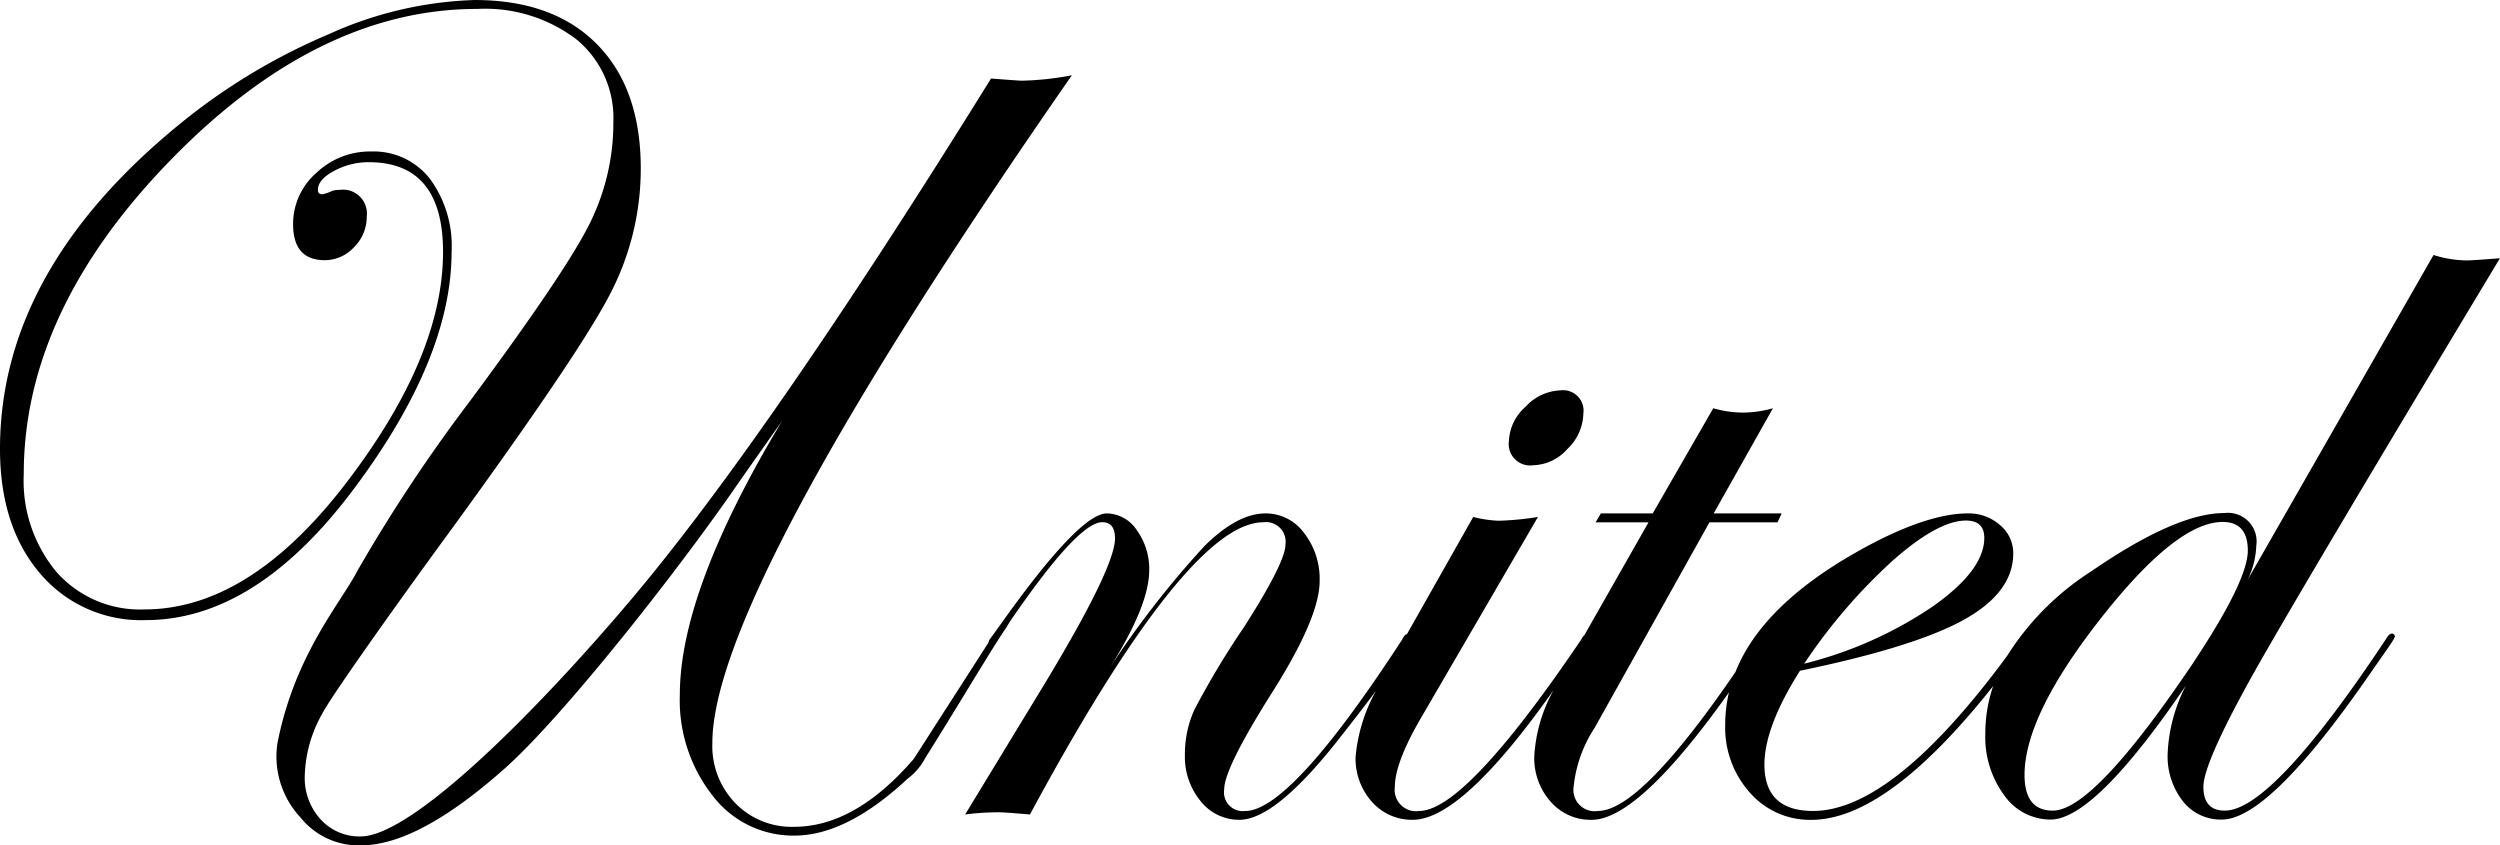 <svg xmlns="http://www.w3.org/2000/svg" width="190.971" height="64.574" viewBox="0 0 190.971 64.574"><path d="M145.558,33.366a3.619,3.619,0,0,0,2.636-1.255,3.849,3.849,0,0,0,1.207-2.693,1.563,1.563,0,0,0-1.761-1.772,3.784,3.784,0,0,0-2.658,1.256,3.685,3.685,0,0,0-1.267,2.61,1.634,1.634,0,0,0,1.844,1.854" transform="translate(-28.451 2.174)"/><path d="M255.159,27.72c-1.441.111-2.27.164-2.478.164a8.574,8.574,0,0,1-2.6-.414l-14.2,24.813a6.429,6.429,0,0,0,.662-2.61,2.185,2.185,0,0,0-2.455-2.488q-3.681,0-10.13,4.434a20.9,20.9,0,0,0-6.46,6.49q-8.72,11.817-14.81,11.831-3.716,0-3.718-3.541,0-2.879,2.715-7.168,8.785-1.816,12.539-3.907t3.753-5.057a2.778,2.778,0,0,0-1.016-2.168,3.575,3.575,0,0,0-2.449-.888q-3.3,0-8.551,2.98-7.213,4.1-9.206,9.139-7.255,10.6-10.5,10.611a1.623,1.623,0,0,1-1.863-1.813A10.062,10.062,0,0,1,186,63.59l8.772-15.7h5.2l.315-.68h-5.193l4.525-8.033a8.531,8.531,0,0,1-2.3.332,8.36,8.36,0,0,1-2.258-.332l-4.622,8.033h-3.964l-.4.68h4.043l-4.9,8.617a.9.9,0,0,0-.235.328q-8.863,13.1-12.385,13.105a1.628,1.628,0,0,1-1.86-1.824q0-1.828,1.939-5.182l8.994-15.454a22.1,22.1,0,0,1-3.008.29,9.084,9.084,0,0,1-1.937-.29l-5.066,8.958c-.119.018-.238.144-.357.4q-8.524,13.1-12,13.105a1.44,1.44,0,0,1-1.6-1.654q0-1.609,3.684-7.438,3.607-5.7,3.606-8.474A5.7,5.7,0,0,0,163.8,48.7a3.626,3.626,0,0,0-2.936-1.489c-1.429,0-2.985.825-4.664,2.488a71.732,71.732,0,0,0-7.2,9.244q2.971-4.727,2.975-7.379a5.036,5.036,0,0,0-.949-3.071,2.785,2.785,0,0,0-2.29-1.282q-2.092,0-8.132,8.5l-.232.32-.01.012-.029.047-.477.657a.671.671,0,0,0-.16.332l-5.709,8.886q-4.469,5.18-9.129,5.185a6,6,0,0,1-4.493-1.8,6.281,6.281,0,0,1-1.762-4.587q0-11.5,27.465-51.022a22.3,22.3,0,0,1-3.825.414c-.16,0-.942-.055-2.351-.165Q123,41.213,112.447,53.731c-7.038,8.347-16.73,18.155-20.712,18.155a4,4,0,0,1-3.052-1.3,4.691,4.691,0,0,1-1.215-3.328A10.166,10.166,0,0,1,88.8,62.513c.885-1.672,6.936-10.087,9.778-13.958q9.688-13.308,12.125-17.933a20.715,20.715,0,0,0,2.432-9.767q0-6.079-3.33-9.468t-9.352-3.394A29.015,29.015,0,0,0,89.314,10.6a46.712,46.712,0,0,0-11.491,6.945Q64.188,28.717,64.188,42.285q0,5.915,3.052,9.5a10.094,10.094,0,0,0,8.077,3.576q8.435,0,15.959-10.1,7.411-9.928,7.409-18.041a8.66,8.66,0,0,0-1.67-5.588,5.456,5.456,0,0,0-4.484-2.068,5.937,5.937,0,0,0-4.189,1.646,5.168,5.168,0,0,0-1.765,3.9q0,2.756,2.409,2.757a3.028,3.028,0,0,0,2.252-1,3.254,3.254,0,0,0,.965-2.329A1.827,1.827,0,0,0,90.112,22.5a1.564,1.564,0,0,0-.562.082,3.531,3.531,0,0,1-.723.252c-.238,0-.356-.112-.356-.334,0-.525.412-1.014,1.242-1.455a5.54,5.54,0,0,1,2.648-.663q5.67,0,5.671,6.854,0,8.1-7.62,17.932-7.3,9.377-15.2,9.377a8.51,8.51,0,0,1-6.687-2.834,10.888,10.888,0,0,1-2.522-7.515q0-12.459,11.23-23.991t23.395-11.53a11.527,11.527,0,0,1,7.614,2.341,7.778,7.778,0,0,1,2.8,6.3,17.253,17.253,0,0,1-1.934,8q-1.935,3.758-9.052,13.356A122.825,122.825,0,0,0,91.486,51.6c-1.278,2.479-4.761,6.358-6.1,13.134a6.823,6.823,0,0,0,1.754,5.7,5.692,5.692,0,0,0,4.628,2.132q4.384,0,11.025-5.915c4.424-3.944,13.215-15.063,18.011-22.067l1.9-2.7c.53-.748.94-1.328,1.232-1.745q-7.819,12.98-7.817,20.941a11.785,11.785,0,0,0,2.493,7.675,7.737,7.737,0,0,0,6.25,3.067q4,0,8.663-4.352a4.689,4.689,0,0,0,1.347-1.584c2.053-3.244,5.109-8.394,6.114-9.852a3.229,3.229,0,0,0,.274-.452q5.252-7.693,7.123-7.7c.653,0,.979.411.979,1.238q0,2.187-5.27,10.932L137.913,70.21a19.223,19.223,0,0,1,2.613-.168c.266,0,1.043.056,2.338.168Q154.9,47.892,160.682,47.889a1.5,1.5,0,0,1,1.7,1.695q0,1.363-3.172,6.32a63.744,63.744,0,0,0-3.783,6.3,8.221,8.221,0,0,0-.726,3.45,5.316,5.316,0,0,0,1.2,3.535,3.734,3.734,0,0,0,2.97,1.425q2.671,0,7.356-5.871c1.226-1.557,2.239-2.865,3.069-3.978a12.715,12.715,0,0,0-1.556,5.03,4.938,4.938,0,0,0,1.249,3.449,4.062,4.062,0,0,0,3.12,1.37q3.763,0,10.758-9.91a11.751,11.751,0,0,0-1.476,5.03,5,5,0,0,0,1.251,3.5,4.045,4.045,0,0,0,3.124,1.384q3.581,0,10.493-9.735a10.914,10.914,0,0,0-.284,2.443,7.439,7.439,0,0,0,1.889,5.22,6.089,6.089,0,0,0,4.68,2.073q5.81,0,13.9-10.224a11.147,11.147,0,0,0-.6,3.613,7.505,7.505,0,0,0,1.434,4.723,4.328,4.328,0,0,0,3.545,1.866q3.378,0,10.349-10.245a12.365,12.365,0,0,0-1.4,5.183,5.575,5.575,0,0,0,1.152,3.649,3.675,3.675,0,0,0,2.985,1.413q3.578,0,11.105-10.829l1.712-2.458a4.93,4.93,0,0,0,.4-.668.219.219,0,0,0-.239-.25c-.135,0-.28.138-.438.417q-8.689,13.1-12.313,13.105c-1.091,0-1.634-.607-1.634-1.824s1.306-4.151,3.919-8.82q3.881-6.869,18.732-31.55M208.785,50.8q3.457-3.043,5.58-3.044c.93,0,1.4.442,1.4,1.325q0,2.488-4,5.28a30.63,30.63,0,0,1-9.756,4.327,42.4,42.4,0,0,1,6.78-7.889m23.02,7.7Q224.141,69.917,221,69.914q-2.159,0-2.161-2.719,0-4.536,5.8-11.932t9.329-7.4q1.926,0,1.927,2.185,0,2.269-4.088,8.447" transform="translate(-64.188 -7.992)"/></svg>